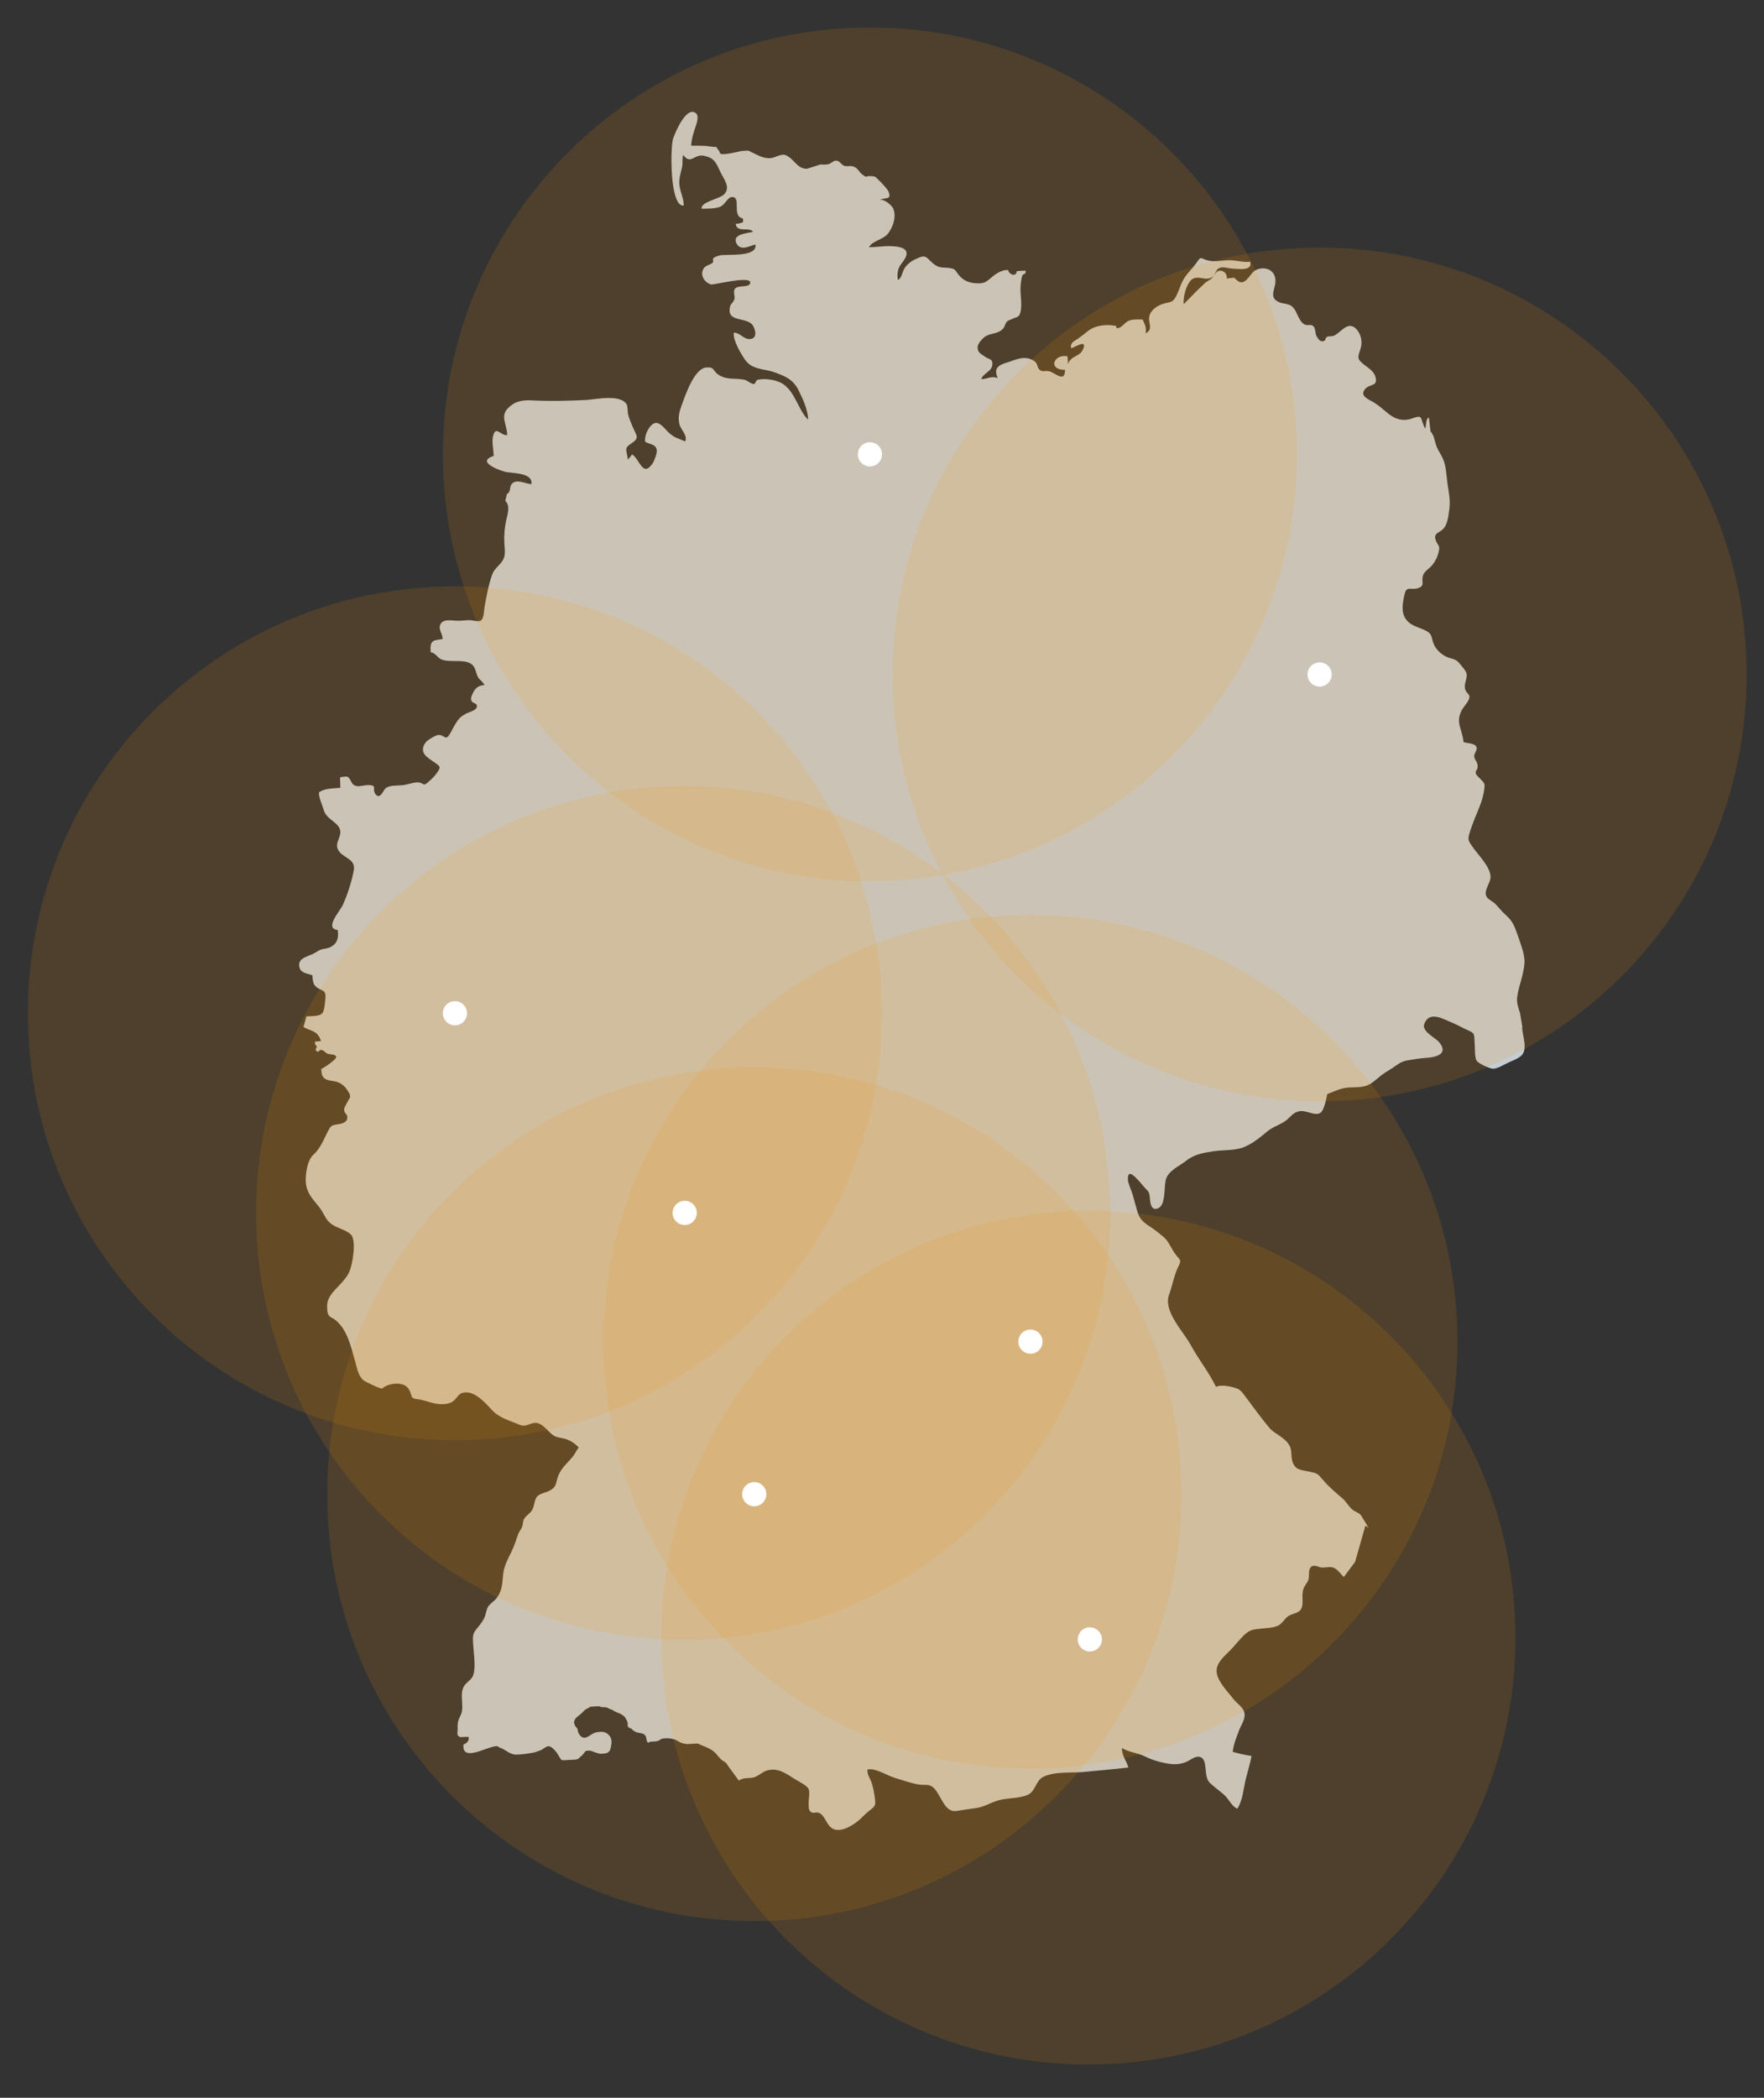 <?xml version="1.0" encoding="UTF-8"?>
<svg xmlns="http://www.w3.org/2000/svg" xmlns:xlink="http://www.w3.org/1999/xlink" id="Ebene_1" version="1.1" viewBox="0 0 533.276 633.89">
  <rect x="0" y="0" width="533.276" height="633.89" fill="#333333" stroke="none"/>
  <defs>
    <style>
      .st0 {
        fill: none;
      }

      .st1 {
        fill: #f39200;
      }

      .st2 {
        fill: #c5cdd4;
      }

      .st3 {
        clip-path: url(#clippath-1);
      }

      .st4 {
        clip-path: url(#clippath-3);
      }

      .st5 {
        clip-path: url(#clippath-4);
      }

      .st6 {
        clip-path: url(#clippath-2);
      }

      .st7 {
        clip-path: url(#clippath-6);
      }

      .st8 {
        clip-path: url(#clippath-5);
      }

      .st9 {
        fill: #fff;
      }

      .st10 {
        opacity: .7;
      }

      .st11 {
        opacity: .2;
      }

      .st12 {
        clip-path: url(#clippath);
      }
    </style>
    <clipPath id="clippath">
      <rect class="st0" x="190.932" y="357.848" width="276.194" height="266.982"></rect>
    </clipPath>
    <clipPath id="clippath-1">
      <rect class="st0" x="173.419" y="268.414" width="276.193" height="266.982"></rect>
    </clipPath>
    <clipPath id="clippath-2">
      <rect class="st0" x="89.92" y="314.518" width="276.194" height="266.982"></rect>
    </clipPath>
    <clipPath id="clippath-3">
      <rect class="st0" x="68.426" y="229.516" width="276.194" height="266.982"></rect>
    </clipPath>
    <clipPath id="clippath-4">
      <rect class="st0" x="-.568" y="169.189" width="276.194" height="266.983"></rect>
    </clipPath>
    <clipPath id="clippath-5">
      <rect class="st0" x="124.897" y=".299" width="276.194" height="266.982"></rect>
    </clipPath>
    <clipPath id="clippath-6">
      <rect class="st0" x="260.84" y="66.82" width="276.193" height="266.983"></rect>
    </clipPath>
  </defs>
  <path class="st2" d="M459.909,319.002c-1.059.969-3.289,1.741-4.501,2.363-1.047.546-2.864,1.59-4.074,1.576-.979-.031-4.393-1.561-4.944-2.44-.592-.923-.481-3.999-.578-5.196-.22-2.455.289-3.001-1.899-3.924-1.693-.712-3.359-1.758-5.066-2.426-2.41-.922-6.622-3.666-8.246.365-.964,2.409,3.345,4.166,4.57,5.727,3.001,3.818-1.844,4.499-4.323,4.635-1.624.092-3.056.396-4.653.622-2.036.303-2.725.653-4.364,1.818-1.376,1.001-2.863,1.744-4.225,2.788-1.363,1.061-2.836,2.561-4.46,3.137-2.094.757-4.737.318-6.857.757-1.844.379-3.386,1.182-5.065,1.819-.193,1.272-.896,4.378-1.708,5.332-1.321,1.561-4.239-.257-6.015-.226-1.832.015-2.712.984-4.076,2.287-1.858,1.802-4.364,2.227-6.331,3.878-2.175,1.833-4.419,3.667-7.021,4.728-2.74,1.121-6.36.818-9.237,1.257-3.057.485-5.769.879-8.315,2.924-1.955,1.546-5.466,2.986-6.112,5.788-.524,2.258,0,7.454-2.203,8.469-1.845.864-2.354-.803-2.52-2.333-.206-2.03-.083-2.319-1.39-3.606-1.184-1.136-5.575-7.394-5.314-2.606.069,1.183,1.046,3.136,1.418,4.425.385,1.347.744,2.651,1.129,4.059.414,1.562.744,2.606,1.68,3.698.88,1.015,2.134,1.758,3.207,2.469,1.142.773,2.175,1.667,3.249,2.531,1.734,1.393,2.437,3.756,3.826,5.484,1.515,1.863,1.68,1.591.648,3.712-1.198,2.485-1.748,5.697-2.726,8.348-1.803,4.97,4.281,11.014,6.553,15.181,2.341,4.334,5.506,8.228,7.654,12.652,1.569-.818,5.038-.061,6.594.605,1.005.439,1.817,1.728,2.533,2.668,2.257,2.969,4.529,6.182,6.912,9.014,1.032,1.227,2.049,1.713,3.262,2.56,1.183.834,2.381,1.773,3.028,3.152.633,1.348.317,2.909.703,4.317.812,2.88,2.559,2.758,5.106,3.288,2.465.5,2.575.592,4.131,2.455,1.748,2.076,3.799,3.802,5.836,5.531,1.087.923,1.817,2.257,2.836,3.256.867.849,2.12,1.075,2.864,1.925l2.312,3.817-.964-.665-3.124,10.984-3.415,4.545c-.757-.697-1.5-1.758-2.27-2.348-1.515-1.152-2.699-.41-4.406-.517-.991-.059-2.575-1.256-3.483.138-.675,1.045-.014,2.924-.839,4.227-1.102,1.712-1.46,2.091-1.487,4.303-.015,1.5.274,3.348-.785,4.363-.978.925-2.643.94-3.718,1.803-.908.742-1.72,2.075-2.67,2.621-1.349.758-3.606.833-5.135.986-2.601.272-3.675.287-5.589,2.212-1.349,1.363-2.615,2.999-3.964,4.378-1.57,1.605-4.227,3.697-4.103,6.364.152,2.969,3.4,6.121,5.039,8.287.908,1.211,2.808,2.408,3.289,3.909.634,1.954-.88,3.878-1.513,5.56-.868,2.318-1.625,4.106-1.955,6.53,1.803.545,3.771.985,5.686,1.257-.4,2.455-1.281,5.03-1.845,7.515-.62,2.804-.84,5.88-2.396,8.41-1.501-.471-2.505-2.637-3.62-3.773-1.501-1.5-3.332-2.637-4.791-4.106-2.01-2.015-.317-7.046-2.96-7.758-1.404-.378-2.932,1.046-4.213,1.562-2.216.878-4.13.757-6.415.287-2.23-.47-3.936-.985-5.974-2-2.23-1.106-4.956-1.257-6.952-2.546-.013,2.486,1.322,3.652,1.942,5.91-4.462.529-8.935.879-13.492,1.333-3.786.379-8.714-.243-12.21,1.484-2.437,1.182-2.272,4.591-5.039,5.576-2.436.863-5.066.819-7.572,1.288-2.615.485-4.901,2.121-7.502,2.53-2.023.303-4.075.561-5.989.894-3.992.696-4.776-5.166-7.31-7.197-1.224-.984-2.588-.53-4.075-.758-2.491-.362-4.928-1.302-7.309-1.999-2.519-.728-5.768-3.03-8.343-2.576-.26,1.394.951,3.03,1.336,4.303.427,1.425.674,2.923.894,4.455.304,2.242-.041,2.438-1.693,3.696-1.267.986-2.409,2.333-3.634,3.288-2.079,1.621-5.975,3.879-8.246,1.546-1.156-1.197-1.873-3.667-3.4-4.182-1.212-.424-1.735.606-2.684-.576-.468-.591-.331-1.303-.385-2.106-.083-1.212.494-3.455-.028-4.545-.51-1.061-3.015-2.258-4.117-2.955-2.684-1.681-5.12-3.545-8.37-2.62-1.307.363-2.326,1.362-3.524,1.908-1.239.561-2.643.212-3.95.622-.551.182-.909.363-1.103.56l-3.564-4.894c-.207-.561-.909-.894-1.446-1.242-.523-.349-.895-.909-1.432-1.439-1.115-1.651-2.863-2.319-4.446-2.986-.524-.151-1.06-.515-1.584-.666-.343.015-.852.046-1.197.061-.688.046-1.376.075-2.065.121-.523-.167-1.046-.136-1.39-.303-1.046-.333-1.776-1.046-2.643-1.197-1.047-.318-1.9-.272-2.768-.228-.509.031-.852.046-1.349.456-.509.408-1.197.454-2.051.5-.179,0-.522.03-.853.044-.179.015-.51.41-.689.228-.523-.167-.412-1.682-.784-2.046-.551-.923-1.914-.651-2.974-1.166-.523-.151-.895-.712-1.432-1.061-.165.015-.523-.151-.702-.333-.358-.364-.22-.939-.234-1.318-.206-.743-.578-1.304-.936-1.848-.371-.364-.716-.531-1.252-.879-.881-.333-1.749-.667-2.465-1.197-.523-.152-.88-.318-1.225-.5-.537-.349-1.046-.318-1.569-.288-.51.031-1.047-.319-1.391-.302-.509.029-.853.044-1.197.06-.344.03-.868.045-1.212.076-.33.197-1.004.621-1.514.833-.496.408-.977,1-1.487,1.408-.661.607-1.501,1.032-1.803,1.804-.316.772-.124,1.151.248,1.894.179.165.551.53.551.726.191.364.206.546.219.925.386.94,1.115,1.833,1.969,1.787.867-.044,1.528-.651,2.203-1.061,1.005-.62,1.679-.665,2.712-.726,1.032-.046,1.913.288,2.643,1.197.909,1.076.634,2.424.344,3.773-.151.576-.303.954-.977,1.379-.496.211-1.364.257-2.052.302-1.032-.136-2.092-.651-3.138-.969-.523.029-1.047-.136-1.542.272-.331.395-.482.789-.813,1-.165.197-.33.394-.66.607-.496.59-.825.802-1.514.833-.344.015-.868.045-1.212.06-.688.046-1.377.076-2.051.122-.688.029-.867.045-1.239-.5-.371-.561-.743-1.289-1.115-1.834-.73-.91-1.996-2.364-3.001-1.742-.688.227-1.17.832-1.859,1.06-.496.212-1.183.44-1.858.667-1.693.302-3.786.652-5.506.667-2.052.014-3.318-1.713-5.218-2.198-.923-2.03-11.426,5.47-10.724-.863.881-.317,1.776-1.046,1.569-2.182-.055-.318-2.381.061-2.671-.09-.467-.258-.646-.47-.715-.728v-.015c-.097-.349.054-.803.042-1.607-.056-1.984.123-2.635.949-4.317.647-1.304.454-2.802.372-4.545-.069-1.364-.166-2.681.537-4,.729-1.364,2.409-2.015,2.905-3.576.784-2.44.027-7.06-.097-9.666-.082-1.879-.138-2.697.978-4.076.839-1.06,1.706-2.045,2.354-3.303.591-1.151.606-2.484,1.184-3.484.537-.939,1.844-1.651,2.588-2.622,1.637-2.076,1.734-4.317,1.968-6.923.234-2.712,1.39-4.773,2.575-7.197.88-1.803,1.335-3.425,2.037-5.333.247-.683.826-1.319,1.114-2,.303-.713.235-1.788.606-2.454.703-1.258,1.873-1.592,2.547-2.894.593-1.121.606-3.016,1.459-3.97.716-.803,2.754-1.197,3.704-1.712,1.693-.939,1.775-1.393,2.285-3.348.867-3.424,2.932-4.621,4.928-7.182.62-.818.964-1.743,1.625-2.515-1.363-1.454-2.836-2.379-4.764-2.773-2.12-.439-2.601-.408-4.184-1.999-1.019-1.031-2.506-2.621-3.938-2.682-1.913-.076-3.028,1.424-4.929.606-2.918-1.258-6.125-2.029-8.355-4.409-2.148-2.318-5.699-6.424-9.182-5.196-1.254.438-1.872,2.302-3.318,2.878-1.528.636-3.414.575-4.984.228-1.747-.364-3.276-1.061-5.01-1.243-2.575-.272-1.474-1.076-2.726-3.076-1.569-2.516-6.25-1.802-8.025-.166-.276.272-5.205-2.076-5.686-2.5-1.569-1.333-1.941-3.757-2.506-5.743-1.225-4.363-2.381-9.576-5.919-12.424-.771-.605-1.322-.772-1.721-1.075l-.468-.591c-.11-.243-.193-.561-.248-1-.248-1.848-.096-3.212.827-4.635,1.693-2.637,4.418-4.305,5.767-7.289,1.019-2.241,2.23-9.515.496-11.257-1.39-1.393-4.006-1.925-5.645-3.015-1.789-1.182-2.202-2.652-3.303-4.393-.978-1.531-2.355-2.819-3.346-4.395-.715-1.121-1.28-2.682-1.349-4.09-.109-1.985.262-4.924,1.268-6.833.26-.531.577-.969.949-1.304,2.216-2.015,3.084-4.514,4.502-7.226.84-1.622,1.06-1.789,2.836-2.046,1.059-.151,3.014-.484,3.001-2.06,0-1.153-.937-1.182-.978-2.409-.013-.591.853-1.939,1.142-2.531.593-1.212.799-.848.606-1.969-.068-.379-1.073-1.849-1.349-2.167-1.211-1.393-2.519-1.803-4.185-2.03-2.133-.318-3.125-.954-3.097-3.606.675-.242,4.721-2.864,4.501-3.697-.192-.787-2.258-.636-2.725-.925-1.226-.757-.895-1.03-2.025-1.09-.453-.015-.412.91-1.238.318-.44-.318-.041-1.076.22-1.394-.606-.364-.66-.726-.66-1.454.606-.046,1.239-.107,1.83-.151-.964-3.243-3.056-2.925-5.314-4.273.372-1,.579-2.151.896-3.197,1.321-.151,3.978.121,4.887-1.045.577-.758.784-3.455.867-4.424.22-2.47-.826-2.151-2.382-3.137-1.39-.893-1.404-1.969-1.569-3.817-1.391-.546-3.387-.577-3.868-2.289-.841-2.969,2.656-3.392,4.253-4.257,1.336-.728,1.708-1.228,3.332-1.469,2.823-.41,4.556-2.228,3.937-5.682-4.13-.378.674-5.712,1.418-7.273,1.487-3.136,2.794-7.287,3.441-10.65.757-3.88-3.73-3.683-4.873-6.621-.633-1.622.578-2.924.799-4.592.412-3.272-4.172-3.969-4.984-7.075-.385-1.425-1.666-3.999-1.418-5.378,1.749-1.273,4.281-1.122,6.43-1.364,0-1.045-.098-2.121-.098-3.167.51-.061,1.735-.364,2.217-.167.881.379,1.143,1.879,1.817,2.379,1.321.986,2.877.121,4.502.136,2.959.046.977,1.092,2.175,2.727,1.335,1.85,2.395-1.151,3.028-1.726,1.102-1.03,3.8-.819,5.122-.955,1.39-.136,3.785-1.061,4.969-.847,1.79.332,1.212,1.316,2.905-.182.95-.85,1.858-1.668,2.629-2.804,1.28-1.863.813-1.863-.771-3.045-.95-.697-2.34-1.455-3.042-2.455-.853-1.182-.537-2.591.509-3.803.551-.636,2.932-2.029,3.662-2.061,1.9-.09,2.106,1.97,3.442-.242.716-1.197,1.307-2.485,2.106-3.696.867-1.319,1.625-1.864,2.904-2.545.799-.41,3.428-1.017,3.208-2.35-.138-.879-1.266-.68-1.624-1.408-.413-.848.109-1.743.385-2.363.703-1.622,1.941-2.44,3.525-2.455-.4-1-1.418-1.485-1.927-2.364-.593-1.015-.648-2.137-1.24-3.121-1.693-2.923-7.282-1.06-9.912-2.304-1.211-.575-1.831-2.015-3.166-2.119-.33-3.546.564-3.637,3.551-3.985.152-1.546-1.306-2.789-.688-4.334.799-2.015,3.745-1.197,5.438-1.211,1.143-.015,2.286-.183,3.414-.183.895-.014,2.603.546,3.332.151,1.087-.575,1.019-2.969,1.198-3.984.55-3.106,1.224-6.954,2.34-9.969.702-1.895,2.244-2.696,3.221-4.349.922-1.53.537-3.303.44-5.182-.11-2.348.069-4.424.523-6.665.441-2.122,1.391-4.47-.233-6.061l.496-2.107c1.252-.393.688-2.272,1.513-3.059,1.652-1.622,4.061.121,5.893.09.564-3.606-6.251-3.181-8.164-3.757-2.671-.788-8.273-3.151-3.262-4.727.013-1.742-.565-4.061-.221-5.758.772-3.727,2.244-.363,4.309-.529,0-3.304-2.286-5.743.372-8.273,2.243-2.152,4.46-2.379,7.406-2.227,5.369.273,10.752.121,16.12-.136,2.836-.137,10.297-1.91,12.252,1.363.303.515.248,2.288.413,2.954.303,1.303.95,2.758,1.487,4.031,1.102,2.56,2.023,3.106-.454,4.757-2.396,1.576-1.473,1.667-1.115,4.909.316-.364,1.032-1.061,1.266-1.591,2.299,1.364,3.263,7.257,6.277,2.652.51-.788,1.418-3.228,1.185-4.107-.441-1.681-1.9-1.469-3.47-2.318-.385-1.969,1.336-5.439,3.14-5.711,1.39-.198,2.931,1.939,3.868,2.833,1.734,1.621,2.945,1.848,5.08,2.742.812-1.833-1.322-3.485-1.749-5.196-.468-1.91-.055-3.667.564-5.394,1.17-3.228,3.896-11.47,7.572-11.742,2.533-.182,1.886.908,3.524,2.09,2.45,1.773,5.259,1.076,7.915,1.591,1.06.213,1.941,1.349,3.043,1.304.275,0,.565-1.122.895-1.213.853-.243,2.079-.303,2.973-.227,1.57.121,3.607.606,4.873,1.47,3.746,2.56,4.557,7.863,7.531,10.742.041-2.728-1.61-6.364-2.809-8.743-1.748-3.514-4.129-4.393-7.489-5.605-3-1.076-6.621-.637-8.796-3.803-1.322-1.955-3.593-5.742-3.373-8.121,1.693-.091,2.822,1.773,4.474,1.909,2.244.197,2.519-1.758,1.446-3.849-1.625-3.166-8.439-.727-6.966-6.151.151-.576,1.019-1.167,1.253-2.076.234-.908-.454-2.196.123-3.06.881-1.303,4.364-.212,4.654-1.803.44-2.364-10.986.652-11.826.455-1.763-.41-3.675-2.819-2.161-4.955.578-.818,1.955-.969,2.684-1.666.303-.273-.193-.97.194-1.333.371-.365,1.348-.667,1.83-.804,1.776-.515,11.633.713,10.833-3.333-1.637.41-4.418,2.121-5.67-.243-1.57-2.954,3.358-3.09,4.997-3.59-1.336-1.591-4.914.439-5.273-2.409.771.06,1.487-.257,2.216-.47.027-.363.027-.788-.069-1.166-3.551-.592-.164-6.864-3.469-6.424-1.142.151-2.05,2.5-3.538,2.984-1.637.545-3.675.515-5.451.515-.288-2.105,5.507-2.909,6.87-4.393,1.981-2.136-.179-4.546-1.212-6.758-1.363-2.909-1.817-4.181-4.997-4.848-2.933-.606-3.979,2.939-6.209-.272-.399,1.151-.082,2.53-.344,3.666-.44,2.045-1.046,3.47-.784,5.621.247,2.015,1.294,3.924,1.279,6.015-4.253.666-4.102-17.711-3.193-20.287.716-2,3.607-8.834,6.318-7.909,1.529.515,1.102,2.409.579,3.999-.757,2.349-1.253,3.576-1.473,6.121,1.376.016,2.739.016,4.116.061.578.016,3.194.455,3.456.288l1.101,1.606c-.276,1.545,5.836-.318,6.868-.363.345-.03,1.377-.076,1.722-.107.702.349,1.404.682,2.12,1.031,1.404.681,2.808,1.363,4.529,1.272,1.377-.075,3.042-1.302,4.433-1,2.808.986,3.648,4.349,6.746,4.182l3.964-1.272c.784,0,1.734.09,2.505-.107.758-.182,1.515-1.136,2.299-1.076,1.157.077,1.446,1.213,2.451,1.576.839.304,1.72-.091,2.547.152,1.693.5,1.721,1.636,3.027,2.575,1.488,1.061.676.289,2.258.379,1.694.106,1.377.061,2.52,1.152.606.561,2.684,2.712,3.029,3.545,1.101,2.758-1.212,1.515-2.699,2.606,1.198-.666,3.772,1.606,4.144,2.56.964,2.561-.096,5.44-1.528,7.394-1.473,2-4.736,2.197-5.851,4.227,2.175.031,4.392-.393,6.58-.318,3.979.122,6.526,1.212,3.429,5.046-1.295,1.62-1.542,3.014-1.281,5.166,1.266-.439,1.335-2.758,2.313-3.939,1.087-1.349,2.229-2.001,3.786-2.682,2.477-1.075,2.533-.121,4.432,1.53,1.859,1.622,2.754,1.212,5.066,1.485,2.257.288,1.748,1.075,3.332,2.667,1.349,1.349,2.974,1.848,4.735,1.954,2.382.152,3.07-.394,4.681-1.788,1.376-1.181,3.124-2.303,4.983-2.242.331,1.439,2.492,2.242,2.616.364.881-.091,1.789-.137,2.684-.152.207,1.439-.77.682-1.046,1.606-.192.621-.22,1.167-.358,1.985-.481,2.893.455,5.833-.069,8.605-.412,2.137-1.142,1.652-2.601,2.409-.95.5-.992.243-1.625.849-.289.258-.647,1.545-1.06,2.015-1.569,1.758-3.621,1.303-5.369,2.379-.661.409-2.299,2.045-2.368,3.166-.11,1.803,1.102,2.152,2.382,3.091.922.682,2.506.5,1.983,2.743-.414,1.712-2.699,2.212-3.263,3.924,1.968-.015,2.849-1.031,4.969-.334-1.239-2.818.042-3.833,2.588-4.605,2.781-.834,5.355-2.364,8.219-.682,1.432.833.95,1.893,1.748,2.681,1.019.985,1.528.243,3.015.576,1.789.409,4.777,3.666,4.777-.454-5.189.105-3.565-4.803.729-4.091.07.757.194,1.621.139,2.408.935-2.621,3.4-2.196,4.419-4.211,1.927-3.818-2.575-.713-3.456-.622-.317-1.621.84-2.06,1.913-2.773,1.198-.802,2.121-1.62,3.332-2.53,2.285-1.726,5.644-1.984,8.397-1.424.056.227.041.44.096.683,1.625.045,2.3-1.667,3.731-2.273,1.156-.486,2.836-.364,4.13-.364.771,1.561,1.184,2.333.951,4.182,2.449-1.318.673-2.985,1.1-5.091.4-2,2.423-3.227,3.979-3.758,2.23-.772,3-.136,4.199-2.5.881-1.726,1.39-3.878,2.601-5.651.978-1.424,2.285-2.636,3.277-4.03,1.762-2.485,1.115-1.712,3.565-1.015,2.037.591,4.474-.045,6.649-.045,2.079,0,4.157.711,6.195.454.977,2.954-3.965,2.136-5.617,2.045-1.293-.075-2.643-.757-3.909-.03-.867.486-.895,1.924-1.942,2.637-2.05,1.363-4.515-.879-6.346.879-1.514,1.454-2.491,5.212-2.257,7.317,2.12-2.227,4.322-4.439,6.402-6.379.577-.545,1.404-.833,2.01-1.393.536-.485,1.334-1.955,1.899-2.212,1.377-.606,2.947.591,2.712,2.242.674-.197,1.514-.136,2.202-.288.166-.03,1.377,1.819,2.768,1.303,1.651-.621,2.353-3.03,4.046-3.727,2.823-1.151,5.893.257,5.7,3.727-.124,2.303-1.926,4.5.785,5.955,1.569.848,3.234.318,4.57,1.772,1.307,1.394,1.514,3.773,3.249,5,.895.621,1.941-.046,2.739.53.854.621.633,2.485,1.157,3.257.592.849.853,1.456,1.858,1.41.882-.045.648-1.076,1.267-1.364.55-.242,1.445-.06,2.05-.334,2.176-.984,4.159-4.545,6.636-2.151,1.639,1.591,2.039,4.076,1.445,6-.756,2.5-1.307,3.015.854,4.758,1.116.909,3.029,1.984,3.565,3.666,1.061,3.348-1.886,2.06-3.262,4.091-1.377,2.03,1.404,2.893,3.001,3.909,1.583.985,2.754,2.136,4.281,3.348,2.285,1.803,4.612,2.257,7.008,1.424,3.647-1.273,2.354-.318,4.033,3,.468-.879.042-2.727,1.156-3.348l.497,4.227c.964,1.091,1.182,2.44,1.581,3.849.415,1.469,1.212,2.53,1.915,3.878,1.279,2.455,1.225,5.243,1.61,7.939.358,2.546.923,4.894.606,7.53-.275,2.242-.536,5.167-2.16,6.53-1.199,1-2.575,1.09-2.039,2.954.551,1.88,1.487,1.545.951,3.742-.386,1.547-1.048,2.941-2.135,4.183-.908,1.045-2.313,1.666-2.67,3.135-.455,1.909.77,2.941-1.542,3.652-1.968.607-3.332-.711-3.896,1.576-.564,2.243-1.156,5.121-.014,7.211,1.487,2.758,4.461,2.894,6.8,4.273,1.529.894,1.295,2.137,1.928,3.727.646,1.667,2.202,3.076,3.676,3.834,1.541.787,2.795.544,3.909,1.833.648.742,2.162,2.424,2.368,3.318.317,1.333-.729,2.879-.495,4.394.275,1.757,1.679,1.636,1.293,3.105-.316,1.197-1.775,2.576-2.354,3.773-1.844,3.803.344,5.546.619,9.424.883.379,3.277.333,3.828,1.318.62,1.122-.702,1.97-.564,3.091.165,1.243,1.211,1.622.991,3.349-.124.939-.785.772-.455,1.939.083.258,1.032,1.166,1.281,1.424,1.377,1.41,1.445,1.41,1.183,3.348-.468,3.287-1.637,5.606-2.877,8.697-.604,1.515-1.183,3.09-1.638,4.652-.522,1.847-.096,2.272,1.047,3.924,1.665,2.423,5.162,5.742,5.383,8.801.15,2.032-2.162,4.183-1.227,6.121.428.864,1.97,1.547,2.645,2.229,1.101,1.105,2.023,2.362,3.193,3.378,1.983,1.711,2.698,3.44,3.58,6.045.757,2.212,2.037,5.454,2.091,7.833.042,1.273-.37,3.181-.646,4.395-.523,2.226-1.39,4.514-1.597,6.817-.152,1.773.413,2.878.895,4.59l.702,4.183c-.028,0-.041.015-.069.015-.015,2.423,1.872,6.65-.262,8.636"></path>
  <g class="st10">
    <g>
      <g class="st11">
        <g class="st12">
          <path class="st1" d="M329.03,623.83c71.298,0,129.097-57.752,129.097-128.992s-57.799-128.99-129.097-128.99-129.097,57.75-129.097,128.99,57.799,128.992,129.097,128.992"></path>
        </g>
      </g>
      <g class="st11">
        <g class="st3">
          <path class="st1" d="M311.516,534.397c71.298,0,129.097-57.752,129.097-128.992s-57.799-128.99-129.097-128.99-129.097,57.75-129.097,128.99,57.799,128.992,129.097,128.992"></path>
        </g>
      </g>
      <g class="st11">
        <g class="st6">
          <path class="st1" d="M228.016,580.5c71.298,0,129.097-57.752,129.097-128.992s-57.799-128.99-129.097-128.99-129.097,57.75-129.097,128.99,57.799,128.992,129.097,128.992"></path>
        </g>
      </g>
      <g class="st11">
        <g class="st4">
          <path class="st1" d="M206.523,495.498c71.298,0,129.097-57.752,129.097-128.992s-57.799-128.99-129.097-128.99-129.097,57.75-129.097,128.99,57.799,128.992,129.097,128.992"></path>
        </g>
      </g>
      <g class="st11">
        <g class="st5">
          <path class="st1" d="M137.529,435.172c71.298,0,129.097-57.752,129.097-128.992s-57.799-128.99-129.097-128.99S8.432,234.94,8.432,306.18s57.799,128.992,129.097,128.992"></path>
        </g>
      </g>
      <g class="st11">
        <g class="st8">
          <path class="st1" d="M262.994,266.282c71.298,0,129.097-57.752,129.097-128.992,0-71.24-57.799-128.99-129.097-128.99s-129.097,57.75-129.097,128.99c0,71.24,57.799,128.992,129.097,128.992"></path>
        </g>
      </g>
      <g class="st11">
        <g class="st7">
          <path class="st1" d="M398.937,332.803c71.298,0,129.097-57.752,129.097-128.992s-57.799-128.99-129.097-128.99-129.097,57.75-129.097,128.99,57.799,128.992,129.097,128.992"></path>
        </g>
      </g>
    </g>
  </g>
  <path class="st9" d="M262.994,140.946c2.019,0,3.656-1.637,3.656-3.656,0-2.02-1.637-3.656-3.656-3.656s-3.656,1.636-3.656,3.656c0,2.019,1.637,3.656,3.656,3.656"></path>
  <path class="st9" d="M398.937,207.467c2.019,0,3.656-1.637,3.656-3.656,0-2.02-1.637-3.656-3.656-3.656s-3.656,1.636-3.656,3.656c0,2.019,1.637,3.656,3.656,3.656"></path>
  <path class="st9" d="M228.017,455.164c2.019,0,3.656-1.637,3.656-3.656,0-2.02-1.637-3.656-3.656-3.656s-3.656,1.636-3.656,3.656c0,2.019,1.637,3.656,3.656,3.656"></path>
  <path class="st9" d="M329.472,499.037c2.019,0,3.656-1.637,3.656-3.656,0-2.02-1.637-3.656-3.656-3.656s-3.656,1.636-3.656,3.656c0,2.019,1.637,3.656,3.656,3.656"></path>
  <path class="st9" d="M206.994,370.162c2.019,0,3.656-1.637,3.656-3.656,0-2.02-1.637-3.656-3.656-3.656s-3.656,1.636-3.656,3.656c0,2.019,1.637,3.656,3.656,3.656"></path>
  <path class="st9" d="M137.529,309.836c2.019,0,3.656-1.637,3.656-3.656,0-2.02-1.637-3.656-3.656-3.656s-3.656,1.636-3.656,3.656c0,2.019,1.637,3.656,3.656,3.656"></path>
  <path class="st9" d="M311.516,409.061c2.019,0,3.656-1.637,3.656-3.656,0-2.02-1.637-3.656-3.656-3.656s-3.656,1.636-3.656,3.656c0,2.019,1.637,3.656,3.656,3.656"></path>
</svg>
